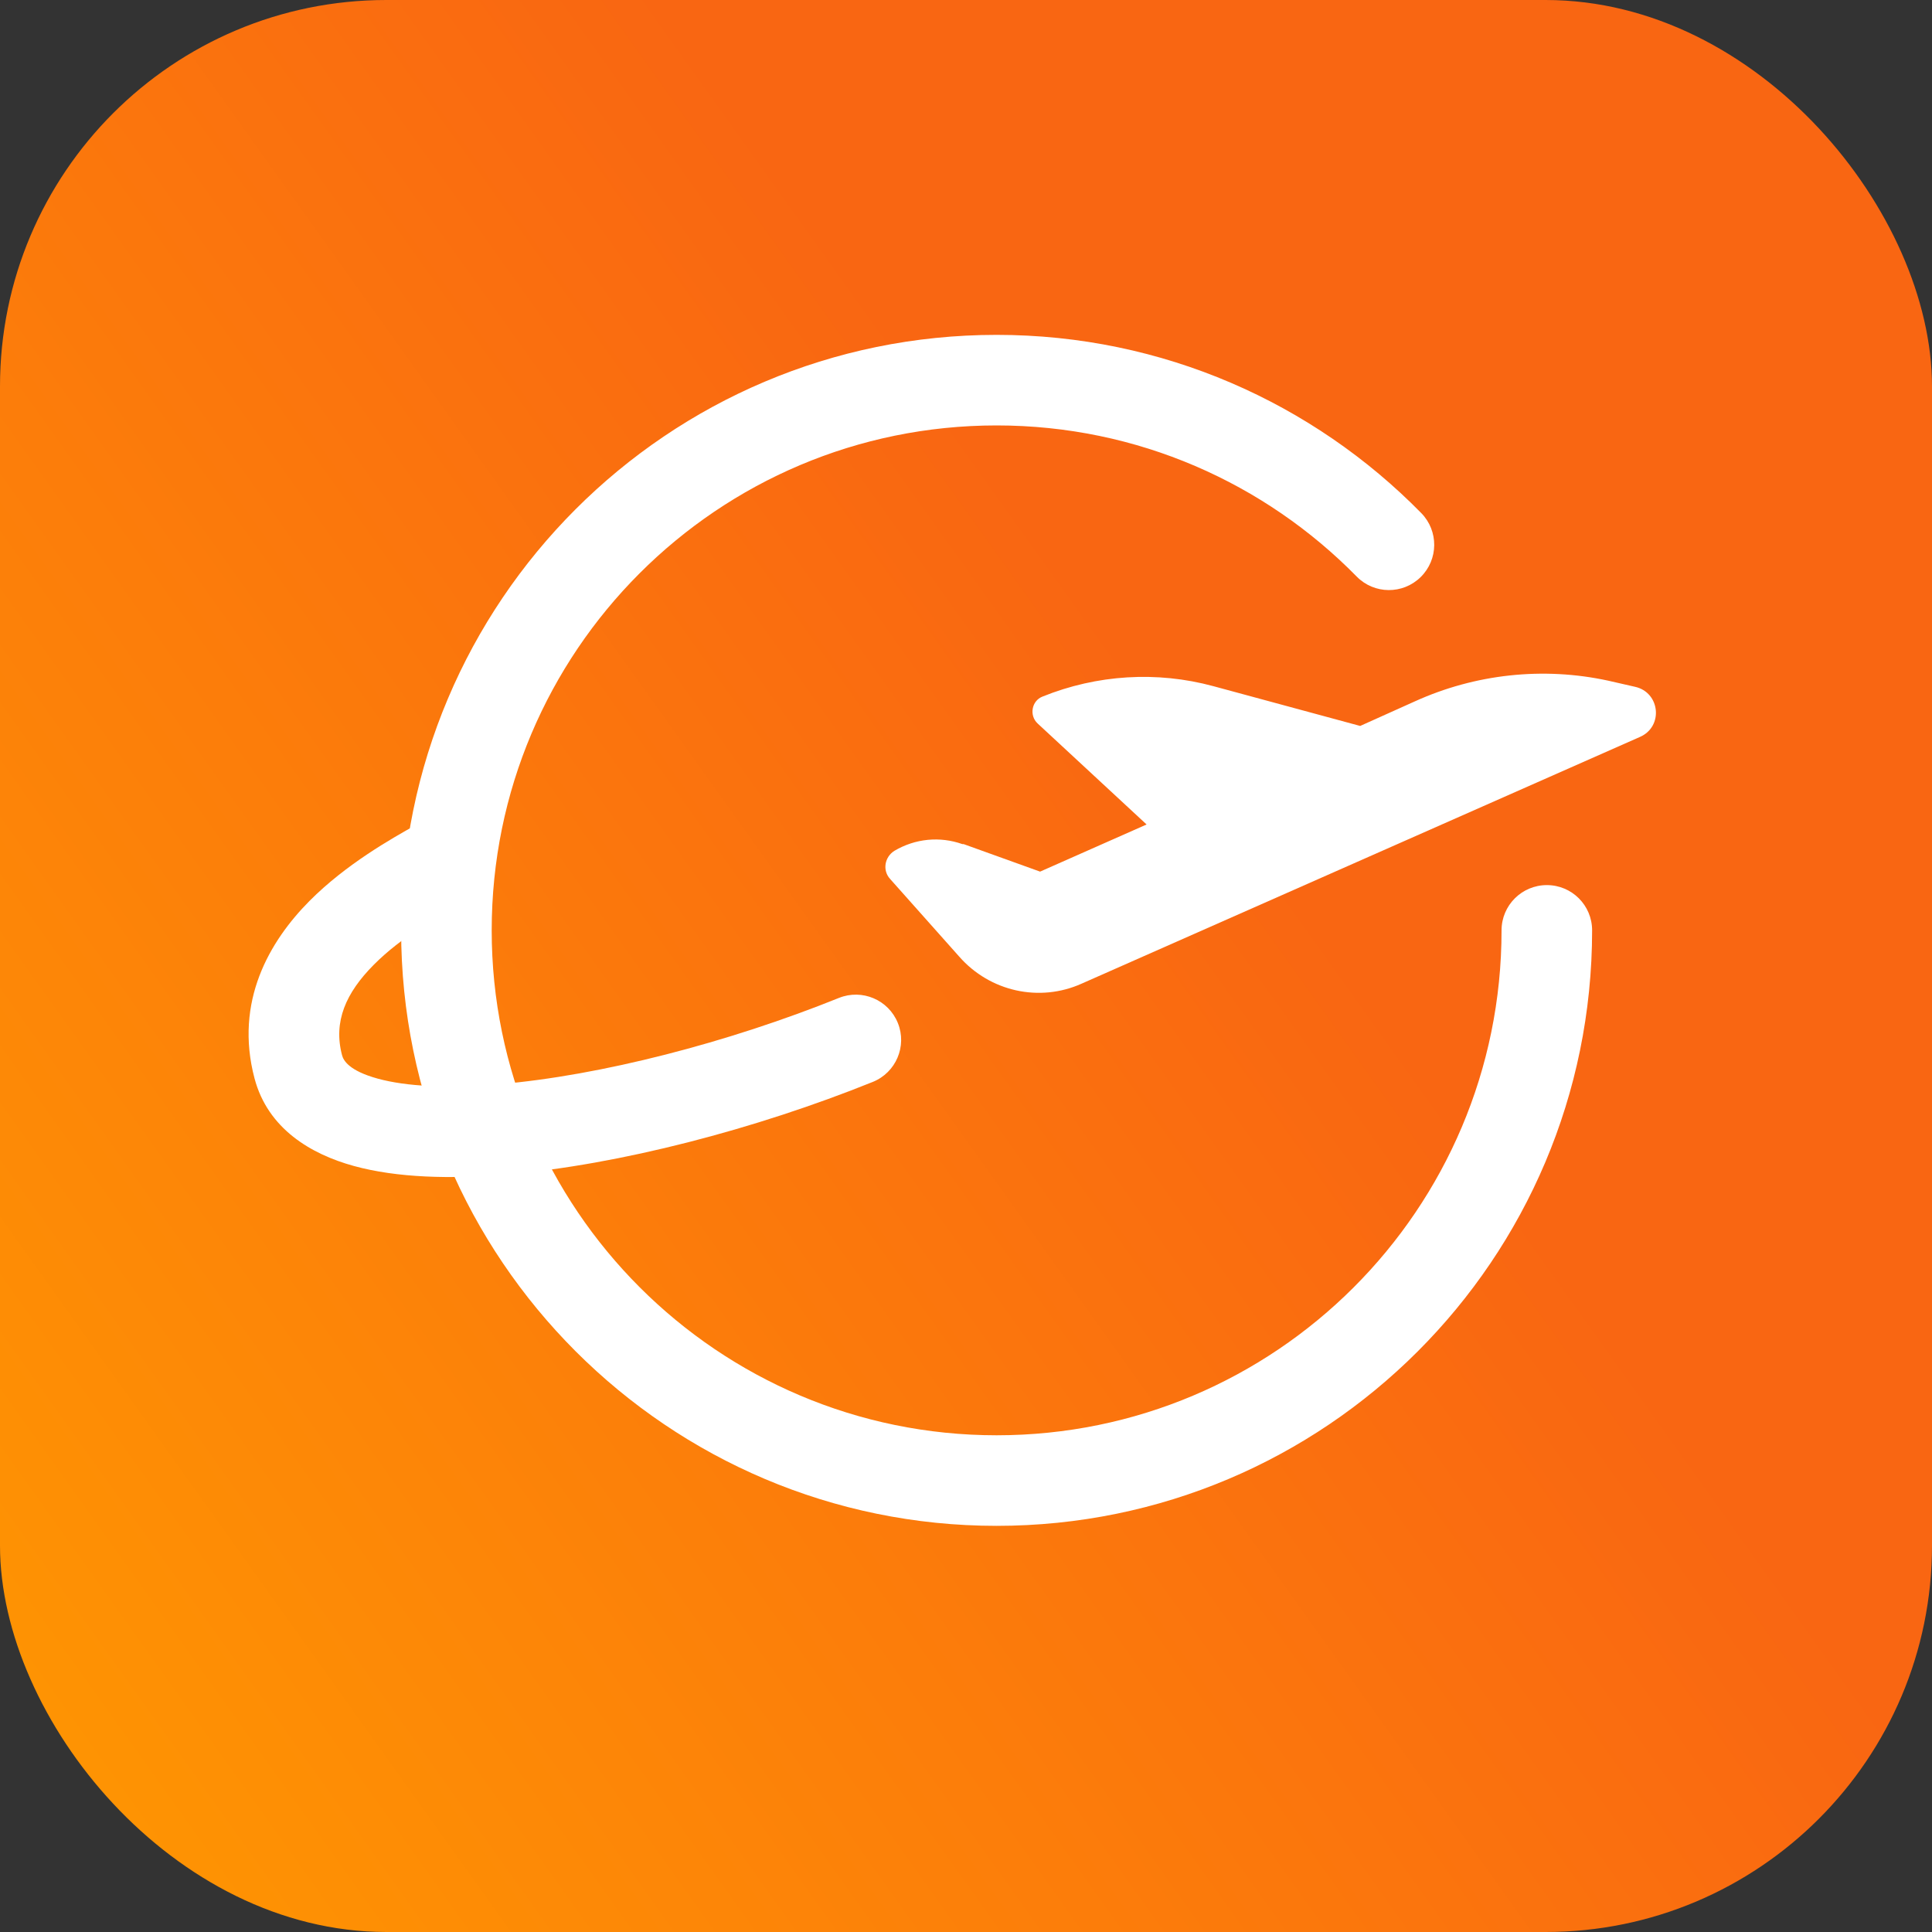 <svg width="40" height="40" viewBox="0 0 40 40" fill="none" xmlns="http://www.w3.org/2000/svg">
<rect x="0" y="0" width="40" height="40" fill="#333333" stroke="none"/>
<rect width="40" height="40" rx="8" fill="url(#paint0_linear_1_9369)"/>
<path fill-rule="evenodd" clip-rule="evenodd" d="M20.634 8.808C14.855 8.808 10.18 13.494 10.18 19.262C10.18 25.029 14.867 29.716 20.634 29.716C26.402 29.716 31.088 25.041 31.088 19.262C31.088 18.744 31.508 18.325 32.026 18.325C32.544 18.325 32.963 18.744 32.963 19.262C32.963 26.078 27.436 31.591 20.634 31.591C13.831 31.591 8.305 26.065 8.305 19.262C8.305 12.46 13.818 6.933 20.634 6.933C24.076 6.933 27.191 8.347 29.425 10.622C29.788 10.992 29.783 11.585 29.413 11.948C29.044 12.311 28.45 12.306 28.088 11.936C26.191 10.005 23.553 8.808 20.634 8.808Z" fill="white"/>
<path fill-rule="evenodd" clip-rule="evenodd" d="M9.983 17.383C10.237 17.834 10.078 18.405 9.627 18.66C9.605 18.672 9.583 18.685 9.56 18.698C9.043 18.989 8.305 19.404 7.738 19.975C7.162 20.555 6.897 21.15 7.082 21.848C7.11 21.954 7.224 22.168 7.821 22.332C8.411 22.494 9.267 22.538 10.329 22.448C12.437 22.269 15.079 21.584 17.369 20.661C17.849 20.468 18.395 20.7 18.589 21.18C18.783 21.66 18.55 22.206 18.07 22.4C15.646 23.377 12.82 24.118 10.488 24.316C9.329 24.415 8.221 24.386 7.325 24.14C6.437 23.896 5.546 23.369 5.27 22.328C4.847 20.733 5.583 19.484 6.407 18.654C7.166 17.89 8.111 17.36 8.613 17.079C8.646 17.06 8.677 17.043 8.706 17.027C9.157 16.772 9.729 16.932 9.983 17.383Z" fill="white"/>
<path d="M19.95 17.476L21.534 18.046L23.739 17.07L21.483 14.979C21.306 14.815 21.356 14.511 21.584 14.422C22.712 13.966 23.954 13.89 25.12 14.206L28.161 15.03L29.289 14.523C30.543 13.953 31.95 13.801 33.293 14.092L33.85 14.219C34.37 14.333 34.446 15.043 33.952 15.258L22.395 20.365C21.521 20.758 20.495 20.529 19.861 19.807L18.429 18.198C18.265 18.02 18.315 17.742 18.518 17.615C18.949 17.361 19.456 17.311 19.924 17.476H19.95Z" fill="white"/>
<defs>
<linearGradient id="paint0_linear_1_9369" x1="28" y1="20" x2="1.3113e-06" y2="40" gradientUnits="userSpaceOnUse">
<stop stop-color="#F96612"/>
<stop offset="1" stop-color="#FF9801"/>
</linearGradient>
</defs>
</svg>
